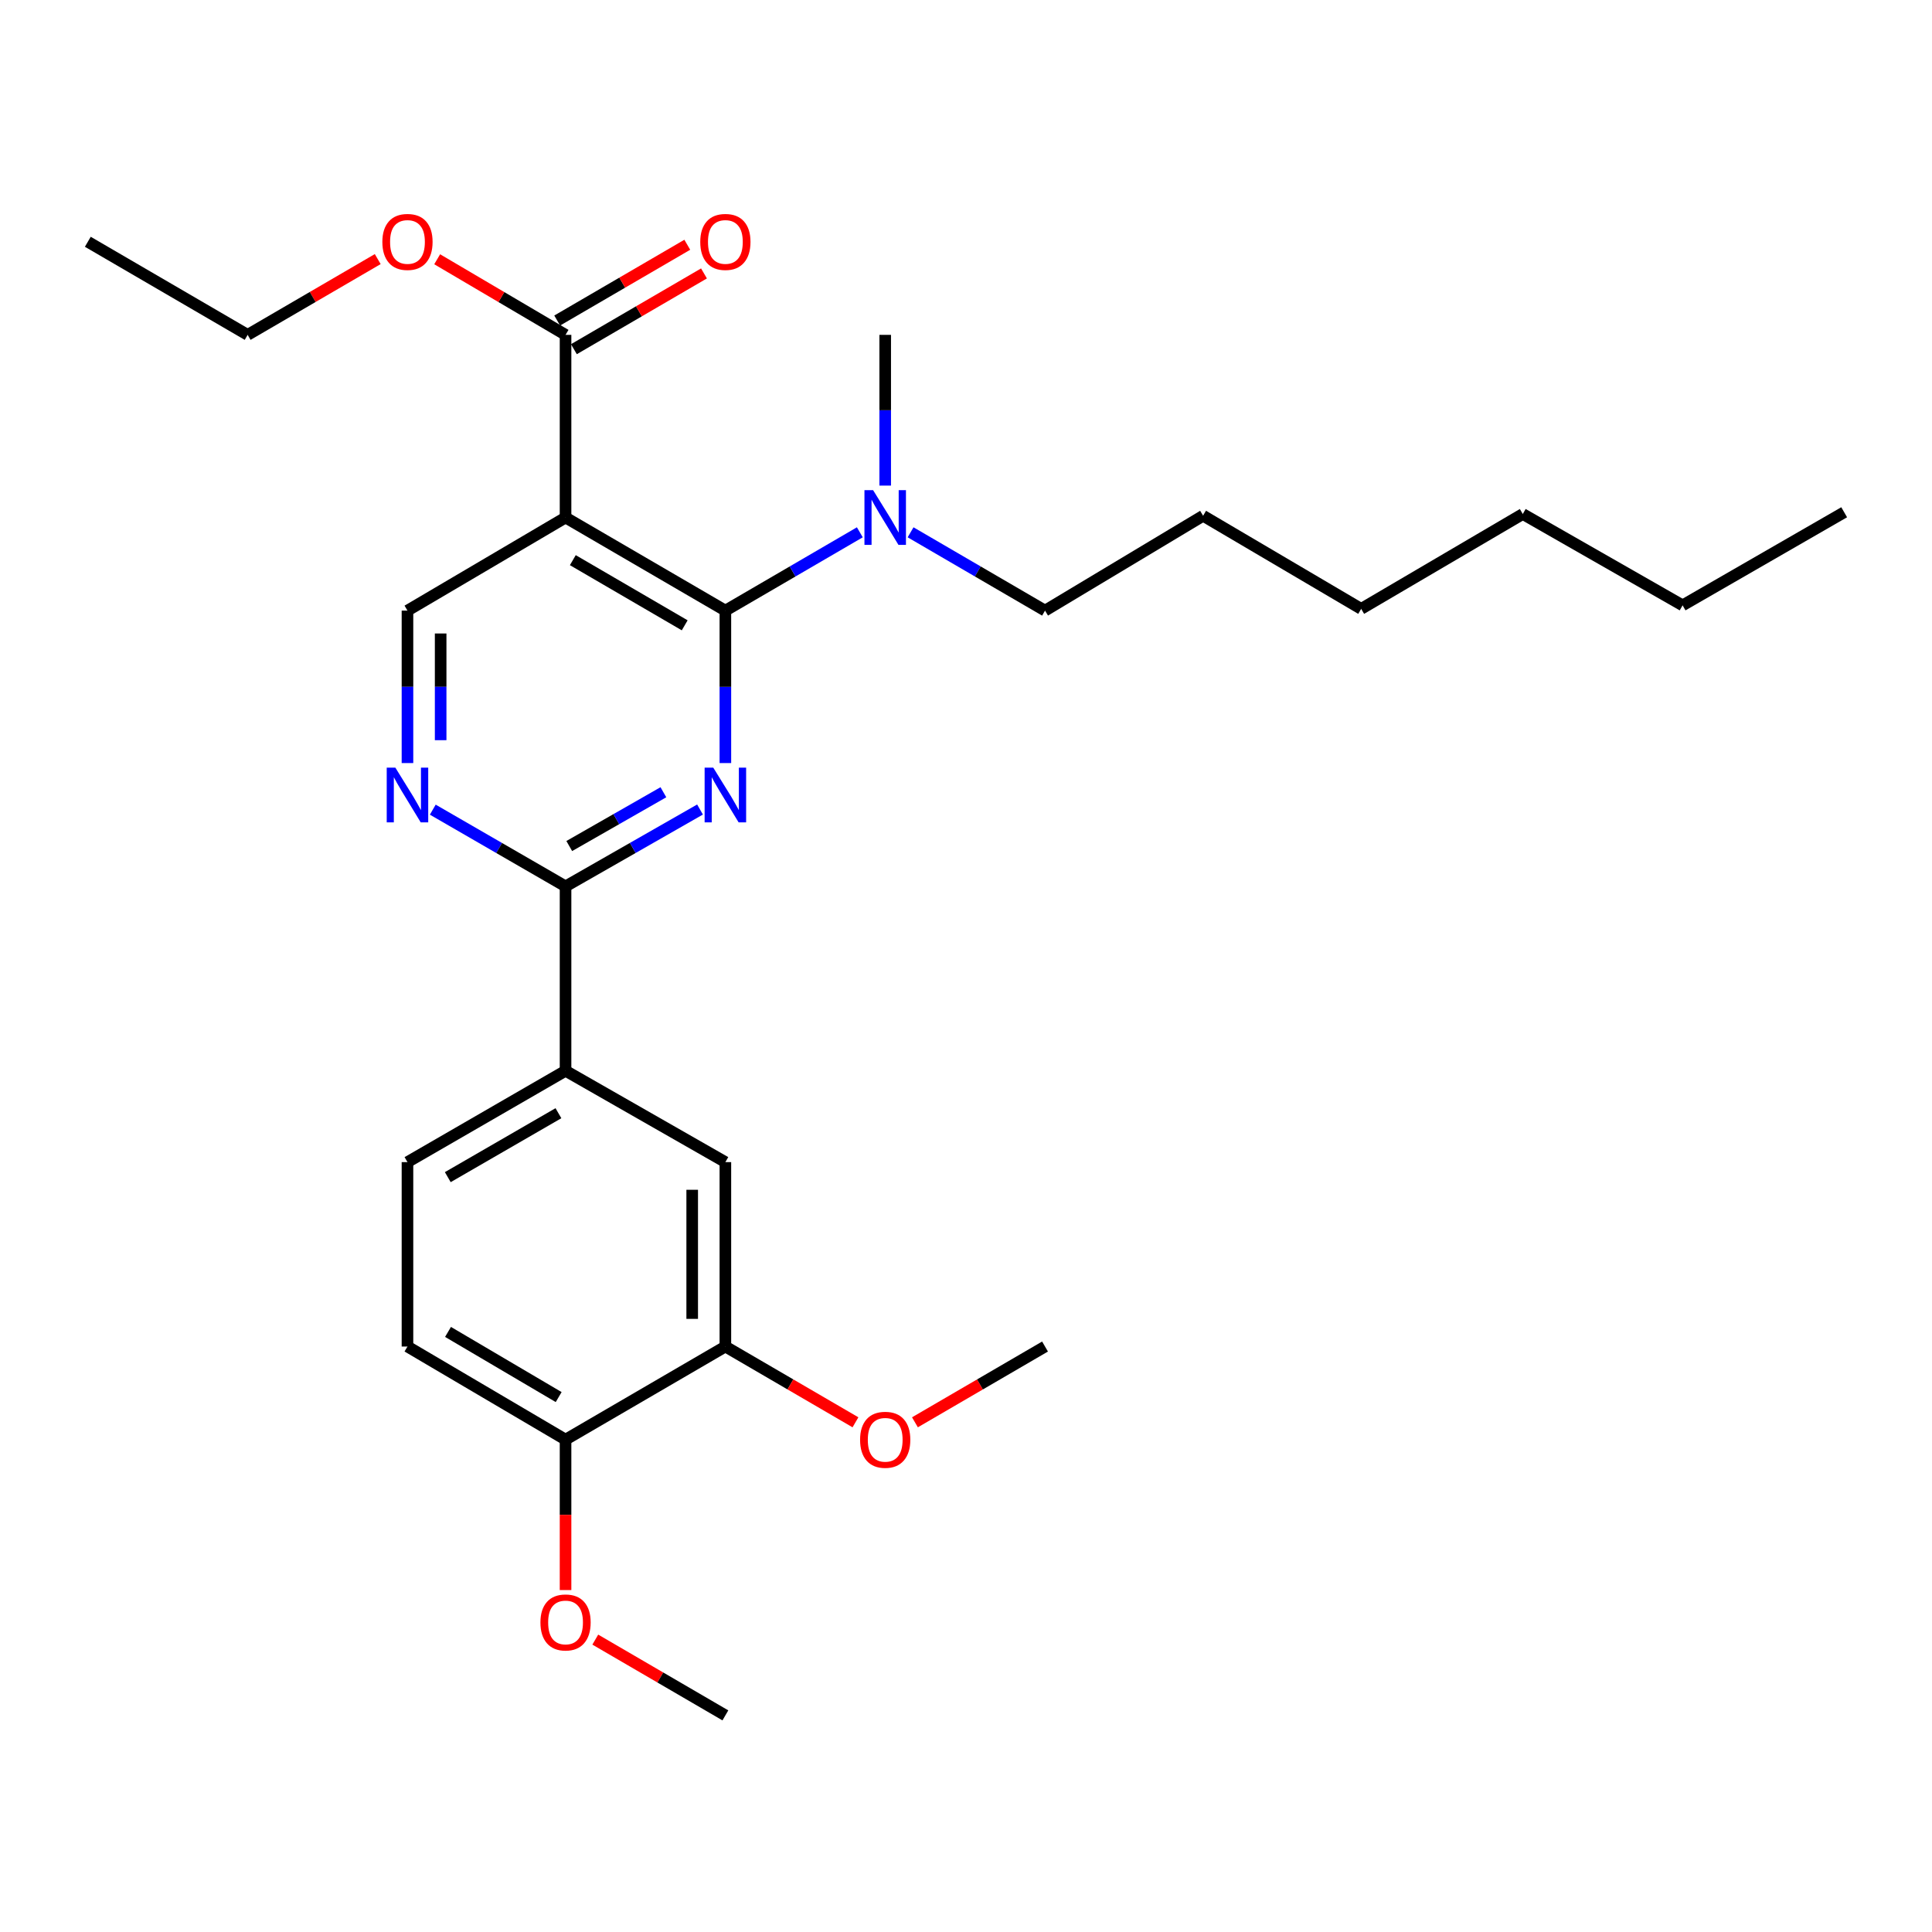 <?xml version='1.0' encoding='iso-8859-1'?>
<svg version='1.1' baseProfile='full'
              xmlns='http://www.w3.org/2000/svg'
                      xmlns:rdkit='http://www.rdkit.org/xml'
                      xmlns:xlink='http://www.w3.org/1999/xlink'
                  xml:space='preserve'
width='1000px' height='1000px' viewBox='0 0 1000 1000'>
<!-- END OF HEADER -->
<rect style='opacity:1.0;fill:#FFFFFF;stroke:none' width='1000' height='1000' x='0' y='0'> </rect>
<path class='bond-0' d='M 210.907,316.054 L 210.907,355.507' style='fill:none;fill-rule:evenodd;stroke:#000000;stroke-width:6px;stroke-linecap:butt;stroke-linejoin:miter;stroke-opacity:1' />
<path class='bond-0' d='M 210.907,355.507 L 210.907,394.959' style='fill:none;fill-rule:evenodd;stroke:#0000FF;stroke-width:6px;stroke-linecap:butt;stroke-linejoin:miter;stroke-opacity:1' />
<path class='bond-0' d='M 228.078,327.89 L 228.078,355.507' style='fill:none;fill-rule:evenodd;stroke:#000000;stroke-width:6px;stroke-linecap:butt;stroke-linejoin:miter;stroke-opacity:1' />
<path class='bond-0' d='M 228.078,355.507 L 228.078,383.124' style='fill:none;fill-rule:evenodd;stroke:#0000FF;stroke-width:6px;stroke-linecap:butt;stroke-linejoin:miter;stroke-opacity:1' />
<path class='bond-1' d='M 210.907,316.054 L 292.727,267.87' style='fill:none;fill-rule:evenodd;stroke:#000000;stroke-width:6px;stroke-linecap:butt;stroke-linejoin:miter;stroke-opacity:1' />
<path class='bond-2' d='M 224.009,419.077 L 258.368,438.93' style='fill:none;fill-rule:evenodd;stroke:#0000FF;stroke-width:6px;stroke-linecap:butt;stroke-linejoin:miter;stroke-opacity:1' />
<path class='bond-2' d='M 258.368,438.93 L 292.727,458.783' style='fill:none;fill-rule:evenodd;stroke:#000000;stroke-width:6px;stroke-linecap:butt;stroke-linejoin:miter;stroke-opacity:1' />
<path class='bond-3' d='M 292.727,458.783 L 327.529,438.894' style='fill:none;fill-rule:evenodd;stroke:#000000;stroke-width:6px;stroke-linecap:butt;stroke-linejoin:miter;stroke-opacity:1' />
<path class='bond-3' d='M 327.529,438.894 L 362.331,419.005' style='fill:none;fill-rule:evenodd;stroke:#0000FF;stroke-width:6px;stroke-linecap:butt;stroke-linejoin:miter;stroke-opacity:1' />
<path class='bond-3' d='M 294.647,437.908 L 319.009,423.986' style='fill:none;fill-rule:evenodd;stroke:#000000;stroke-width:6px;stroke-linecap:butt;stroke-linejoin:miter;stroke-opacity:1' />
<path class='bond-3' d='M 319.009,423.986 L 343.37,410.063' style='fill:none;fill-rule:evenodd;stroke:#0000FF;stroke-width:6px;stroke-linecap:butt;stroke-linejoin:miter;stroke-opacity:1' />
<path class='bond-4' d='M 292.727,458.783 L 292.727,554.235' style='fill:none;fill-rule:evenodd;stroke:#000000;stroke-width:6px;stroke-linecap:butt;stroke-linejoin:miter;stroke-opacity:1' />
<path class='bond-5' d='M 375.453,394.959 L 375.453,355.507' style='fill:none;fill-rule:evenodd;stroke:#0000FF;stroke-width:6px;stroke-linecap:butt;stroke-linejoin:miter;stroke-opacity:1' />
<path class='bond-5' d='M 375.453,355.507 L 375.453,316.054' style='fill:none;fill-rule:evenodd;stroke:#000000;stroke-width:6px;stroke-linecap:butt;stroke-linejoin:miter;stroke-opacity:1' />
<path class='bond-6' d='M 375.453,316.054 L 292.727,267.87' style='fill:none;fill-rule:evenodd;stroke:#000000;stroke-width:6px;stroke-linecap:butt;stroke-linejoin:miter;stroke-opacity:1' />
<path class='bond-6' d='M 354.402,323.664 L 296.493,289.935' style='fill:none;fill-rule:evenodd;stroke:#000000;stroke-width:6px;stroke-linecap:butt;stroke-linejoin:miter;stroke-opacity:1' />
<path class='bond-7' d='M 375.453,316.054 L 410.249,295.787' style='fill:none;fill-rule:evenodd;stroke:#000000;stroke-width:6px;stroke-linecap:butt;stroke-linejoin:miter;stroke-opacity:1' />
<path class='bond-7' d='M 410.249,295.787 L 445.046,275.52' style='fill:none;fill-rule:evenodd;stroke:#0000FF;stroke-width:6px;stroke-linecap:butt;stroke-linejoin:miter;stroke-opacity:1' />
<path class='bond-8' d='M 292.727,267.87 L 292.727,173.325' style='fill:none;fill-rule:evenodd;stroke:#000000;stroke-width:6px;stroke-linecap:butt;stroke-linejoin:miter;stroke-opacity:1' />
<path class='bond-9' d='M 458.179,251.346 L 458.179,212.336' style='fill:none;fill-rule:evenodd;stroke:#0000FF;stroke-width:6px;stroke-linecap:butt;stroke-linejoin:miter;stroke-opacity:1' />
<path class='bond-9' d='M 458.179,212.336 L 458.179,173.325' style='fill:none;fill-rule:evenodd;stroke:#000000;stroke-width:6px;stroke-linecap:butt;stroke-linejoin:miter;stroke-opacity:1' />
<path class='bond-10' d='M 471.312,275.52 L 506.109,295.787' style='fill:none;fill-rule:evenodd;stroke:#0000FF;stroke-width:6px;stroke-linecap:butt;stroke-linejoin:miter;stroke-opacity:1' />
<path class='bond-10' d='M 506.109,295.787 L 540.905,316.054' style='fill:none;fill-rule:evenodd;stroke:#000000;stroke-width:6px;stroke-linecap:butt;stroke-linejoin:miter;stroke-opacity:1' />
<path class='bond-11' d='M 292.727,173.325 L 259.504,153.76' style='fill:none;fill-rule:evenodd;stroke:#000000;stroke-width:6px;stroke-linecap:butt;stroke-linejoin:miter;stroke-opacity:1' />
<path class='bond-11' d='M 259.504,153.76 L 226.281,134.194' style='fill:none;fill-rule:evenodd;stroke:#FF0000;stroke-width:6px;stroke-linecap:butt;stroke-linejoin:miter;stroke-opacity:1' />
<path class='bond-12' d='M 297.048,180.743 L 330.714,161.134' style='fill:none;fill-rule:evenodd;stroke:#000000;stroke-width:6px;stroke-linecap:butt;stroke-linejoin:miter;stroke-opacity:1' />
<path class='bond-12' d='M 330.714,161.134 L 364.381,141.525' style='fill:none;fill-rule:evenodd;stroke:#FF0000;stroke-width:6px;stroke-linecap:butt;stroke-linejoin:miter;stroke-opacity:1' />
<path class='bond-12' d='M 288.406,165.906 L 322.072,146.297' style='fill:none;fill-rule:evenodd;stroke:#000000;stroke-width:6px;stroke-linecap:butt;stroke-linejoin:miter;stroke-opacity:1' />
<path class='bond-12' d='M 322.072,146.297 L 355.738,126.688' style='fill:none;fill-rule:evenodd;stroke:#FF0000;stroke-width:6px;stroke-linecap:butt;stroke-linejoin:miter;stroke-opacity:1' />
<path class='bond-13' d='M 195.513,134.107 L 161.847,153.716' style='fill:none;fill-rule:evenodd;stroke:#FF0000;stroke-width:6px;stroke-linecap:butt;stroke-linejoin:miter;stroke-opacity:1' />
<path class='bond-13' d='M 161.847,153.716 L 128.181,173.325' style='fill:none;fill-rule:evenodd;stroke:#000000;stroke-width:6px;stroke-linecap:butt;stroke-linejoin:miter;stroke-opacity:1' />
<path class='bond-14' d='M 128.181,173.325 L 45.455,125.141' style='fill:none;fill-rule:evenodd;stroke:#000000;stroke-width:6px;stroke-linecap:butt;stroke-linejoin:miter;stroke-opacity:1' />
<path class='bond-15' d='M 704.545,315.148 L 622.725,266.964' style='fill:none;fill-rule:evenodd;stroke:#000000;stroke-width:6px;stroke-linecap:butt;stroke-linejoin:miter;stroke-opacity:1' />
<path class='bond-16' d='M 704.545,315.148 L 788.187,266.048' style='fill:none;fill-rule:evenodd;stroke:#000000;stroke-width:6px;stroke-linecap:butt;stroke-linejoin:miter;stroke-opacity:1' />
<path class='bond-17' d='M 292.727,554.235 L 210.907,601.513' style='fill:none;fill-rule:evenodd;stroke:#000000;stroke-width:6px;stroke-linecap:butt;stroke-linejoin:miter;stroke-opacity:1' />
<path class='bond-17' d='M 289.045,576.194 L 231.771,609.288' style='fill:none;fill-rule:evenodd;stroke:#000000;stroke-width:6px;stroke-linecap:butt;stroke-linejoin:miter;stroke-opacity:1' />
<path class='bond-18' d='M 292.727,554.235 L 375.453,601.513' style='fill:none;fill-rule:evenodd;stroke:#000000;stroke-width:6px;stroke-linecap:butt;stroke-linejoin:miter;stroke-opacity:1' />
<path class='bond-19' d='M 210.907,601.513 L 210.907,696.964' style='fill:none;fill-rule:evenodd;stroke:#000000;stroke-width:6px;stroke-linecap:butt;stroke-linejoin:miter;stroke-opacity:1' />
<path class='bond-20' d='M 210.907,696.964 L 292.727,745.148' style='fill:none;fill-rule:evenodd;stroke:#000000;stroke-width:6px;stroke-linecap:butt;stroke-linejoin:miter;stroke-opacity:1' />
<path class='bond-20' d='M 231.893,689.396 L 289.167,723.125' style='fill:none;fill-rule:evenodd;stroke:#000000;stroke-width:6px;stroke-linecap:butt;stroke-linejoin:miter;stroke-opacity:1' />
<path class='bond-21' d='M 292.727,745.148 L 375.453,696.964' style='fill:none;fill-rule:evenodd;stroke:#000000;stroke-width:6px;stroke-linecap:butt;stroke-linejoin:miter;stroke-opacity:1' />
<path class='bond-22' d='M 292.727,745.148 L 292.727,784.079' style='fill:none;fill-rule:evenodd;stroke:#000000;stroke-width:6px;stroke-linecap:butt;stroke-linejoin:miter;stroke-opacity:1' />
<path class='bond-22' d='M 292.727,784.079 L 292.727,823.01' style='fill:none;fill-rule:evenodd;stroke:#FF0000;stroke-width:6px;stroke-linecap:butt;stroke-linejoin:miter;stroke-opacity:1' />
<path class='bond-23' d='M 375.453,696.964 L 375.453,601.513' style='fill:none;fill-rule:evenodd;stroke:#000000;stroke-width:6px;stroke-linecap:butt;stroke-linejoin:miter;stroke-opacity:1' />
<path class='bond-23' d='M 358.282,682.647 L 358.282,615.83' style='fill:none;fill-rule:evenodd;stroke:#000000;stroke-width:6px;stroke-linecap:butt;stroke-linejoin:miter;stroke-opacity:1' />
<path class='bond-24' d='M 375.453,696.964 L 409.119,716.573' style='fill:none;fill-rule:evenodd;stroke:#000000;stroke-width:6px;stroke-linecap:butt;stroke-linejoin:miter;stroke-opacity:1' />
<path class='bond-24' d='M 409.119,716.573 L 442.786,736.182' style='fill:none;fill-rule:evenodd;stroke:#FF0000;stroke-width:6px;stroke-linecap:butt;stroke-linejoin:miter;stroke-opacity:1' />
<path class='bond-25' d='M 308.12,848.659 L 341.787,868.268' style='fill:none;fill-rule:evenodd;stroke:#FF0000;stroke-width:6px;stroke-linecap:butt;stroke-linejoin:miter;stroke-opacity:1' />
<path class='bond-25' d='M 341.787,868.268 L 375.453,887.877' style='fill:none;fill-rule:evenodd;stroke:#000000;stroke-width:6px;stroke-linecap:butt;stroke-linejoin:miter;stroke-opacity:1' />
<path class='bond-26' d='M 473.572,736.182 L 507.239,716.573' style='fill:none;fill-rule:evenodd;stroke:#FF0000;stroke-width:6px;stroke-linecap:butt;stroke-linejoin:miter;stroke-opacity:1' />
<path class='bond-26' d='M 507.239,716.573 L 540.905,696.964' style='fill:none;fill-rule:evenodd;stroke:#000000;stroke-width:6px;stroke-linecap:butt;stroke-linejoin:miter;stroke-opacity:1' />
<path class='bond-27' d='M 622.725,266.964 L 540.905,316.054' style='fill:none;fill-rule:evenodd;stroke:#000000;stroke-width:6px;stroke-linecap:butt;stroke-linejoin:miter;stroke-opacity:1' />
<path class='bond-28' d='M 788.187,266.048 L 870.913,313.326' style='fill:none;fill-rule:evenodd;stroke:#000000;stroke-width:6px;stroke-linecap:butt;stroke-linejoin:miter;stroke-opacity:1' />
<path class='bond-29' d='M 870.913,313.326 L 954.545,265.142' style='fill:none;fill-rule:evenodd;stroke:#000000;stroke-width:6px;stroke-linecap:butt;stroke-linejoin:miter;stroke-opacity:1' />
<path  class='atom-1' d='M 204.647 397.346
L 213.927 412.346
Q 214.847 413.826, 216.327 416.506
Q 217.807 419.186, 217.887 419.346
L 217.887 397.346
L 221.647 397.346
L 221.647 425.666
L 217.767 425.666
L 207.807 409.266
Q 206.647 407.346, 205.407 405.146
Q 204.207 402.946, 203.847 402.266
L 203.847 425.666
L 200.167 425.666
L 200.167 397.346
L 204.647 397.346
' fill='#0000FF'/>
<path  class='atom-3' d='M 369.193 397.346
L 378.473 412.346
Q 379.393 413.826, 380.873 416.506
Q 382.353 419.186, 382.433 419.346
L 382.433 397.346
L 386.193 397.346
L 386.193 425.666
L 382.313 425.666
L 372.353 409.266
Q 371.193 407.346, 369.953 405.146
Q 368.753 402.946, 368.393 402.266
L 368.393 425.666
L 364.713 425.666
L 364.713 397.346
L 369.193 397.346
' fill='#0000FF'/>
<path  class='atom-6' d='M 451.919 253.71
L 461.199 268.71
Q 462.119 270.19, 463.599 272.87
Q 465.079 275.55, 465.159 275.71
L 465.159 253.71
L 468.919 253.71
L 468.919 282.03
L 465.039 282.03
L 455.079 265.63
Q 453.919 263.71, 452.679 261.51
Q 451.479 259.31, 451.119 258.63
L 451.119 282.03
L 447.439 282.03
L 447.439 253.71
L 451.919 253.71
' fill='#0000FF'/>
<path  class='atom-8' d='M 197.907 125.221
Q 197.907 118.421, 201.267 114.621
Q 204.627 110.821, 210.907 110.821
Q 217.187 110.821, 220.547 114.621
Q 223.907 118.421, 223.907 125.221
Q 223.907 132.101, 220.507 136.021
Q 217.107 139.901, 210.907 139.901
Q 204.667 139.901, 201.267 136.021
Q 197.907 132.141, 197.907 125.221
M 210.907 136.701
Q 215.227 136.701, 217.547 133.821
Q 219.907 130.901, 219.907 125.221
Q 219.907 119.661, 217.547 116.861
Q 215.227 114.021, 210.907 114.021
Q 206.587 114.021, 204.227 116.821
Q 201.907 119.621, 201.907 125.221
Q 201.907 130.941, 204.227 133.821
Q 206.587 136.701, 210.907 136.701
' fill='#FF0000'/>
<path  class='atom-9' d='M 362.453 125.221
Q 362.453 118.421, 365.813 114.621
Q 369.173 110.821, 375.453 110.821
Q 381.733 110.821, 385.093 114.621
Q 388.453 118.421, 388.453 125.221
Q 388.453 132.101, 385.053 136.021
Q 381.653 139.901, 375.453 139.901
Q 369.213 139.901, 365.813 136.021
Q 362.453 132.141, 362.453 125.221
M 375.453 136.701
Q 379.773 136.701, 382.093 133.821
Q 384.453 130.901, 384.453 125.221
Q 384.453 119.661, 382.093 116.861
Q 379.773 114.021, 375.453 114.021
Q 371.133 114.021, 368.773 116.821
Q 366.453 119.621, 366.453 125.221
Q 366.453 130.941, 368.773 133.821
Q 371.133 136.701, 375.453 136.701
' fill='#FF0000'/>
<path  class='atom-19' d='M 279.727 839.774
Q 279.727 832.974, 283.087 829.174
Q 286.447 825.374, 292.727 825.374
Q 299.007 825.374, 302.367 829.174
Q 305.727 832.974, 305.727 839.774
Q 305.727 846.654, 302.327 850.574
Q 298.927 854.454, 292.727 854.454
Q 286.487 854.454, 283.087 850.574
Q 279.727 846.694, 279.727 839.774
M 292.727 851.254
Q 297.047 851.254, 299.367 848.374
Q 301.727 845.454, 301.727 839.774
Q 301.727 834.214, 299.367 831.414
Q 297.047 828.574, 292.727 828.574
Q 288.407 828.574, 286.047 831.374
Q 283.727 834.174, 283.727 839.774
Q 283.727 845.494, 286.047 848.374
Q 288.407 851.254, 292.727 851.254
' fill='#FF0000'/>
<path  class='atom-21' d='M 445.179 745.228
Q 445.179 738.428, 448.539 734.628
Q 451.899 730.828, 458.179 730.828
Q 464.459 730.828, 467.819 734.628
Q 471.179 738.428, 471.179 745.228
Q 471.179 752.108, 467.779 756.028
Q 464.379 759.908, 458.179 759.908
Q 451.939 759.908, 448.539 756.028
Q 445.179 752.148, 445.179 745.228
M 458.179 756.708
Q 462.499 756.708, 464.819 753.828
Q 467.179 750.908, 467.179 745.228
Q 467.179 739.668, 464.819 736.868
Q 462.499 734.028, 458.179 734.028
Q 453.859 734.028, 451.499 736.828
Q 449.179 739.628, 449.179 745.228
Q 449.179 750.948, 451.499 753.828
Q 453.859 756.708, 458.179 756.708
' fill='#FF0000'/>
</svg>
